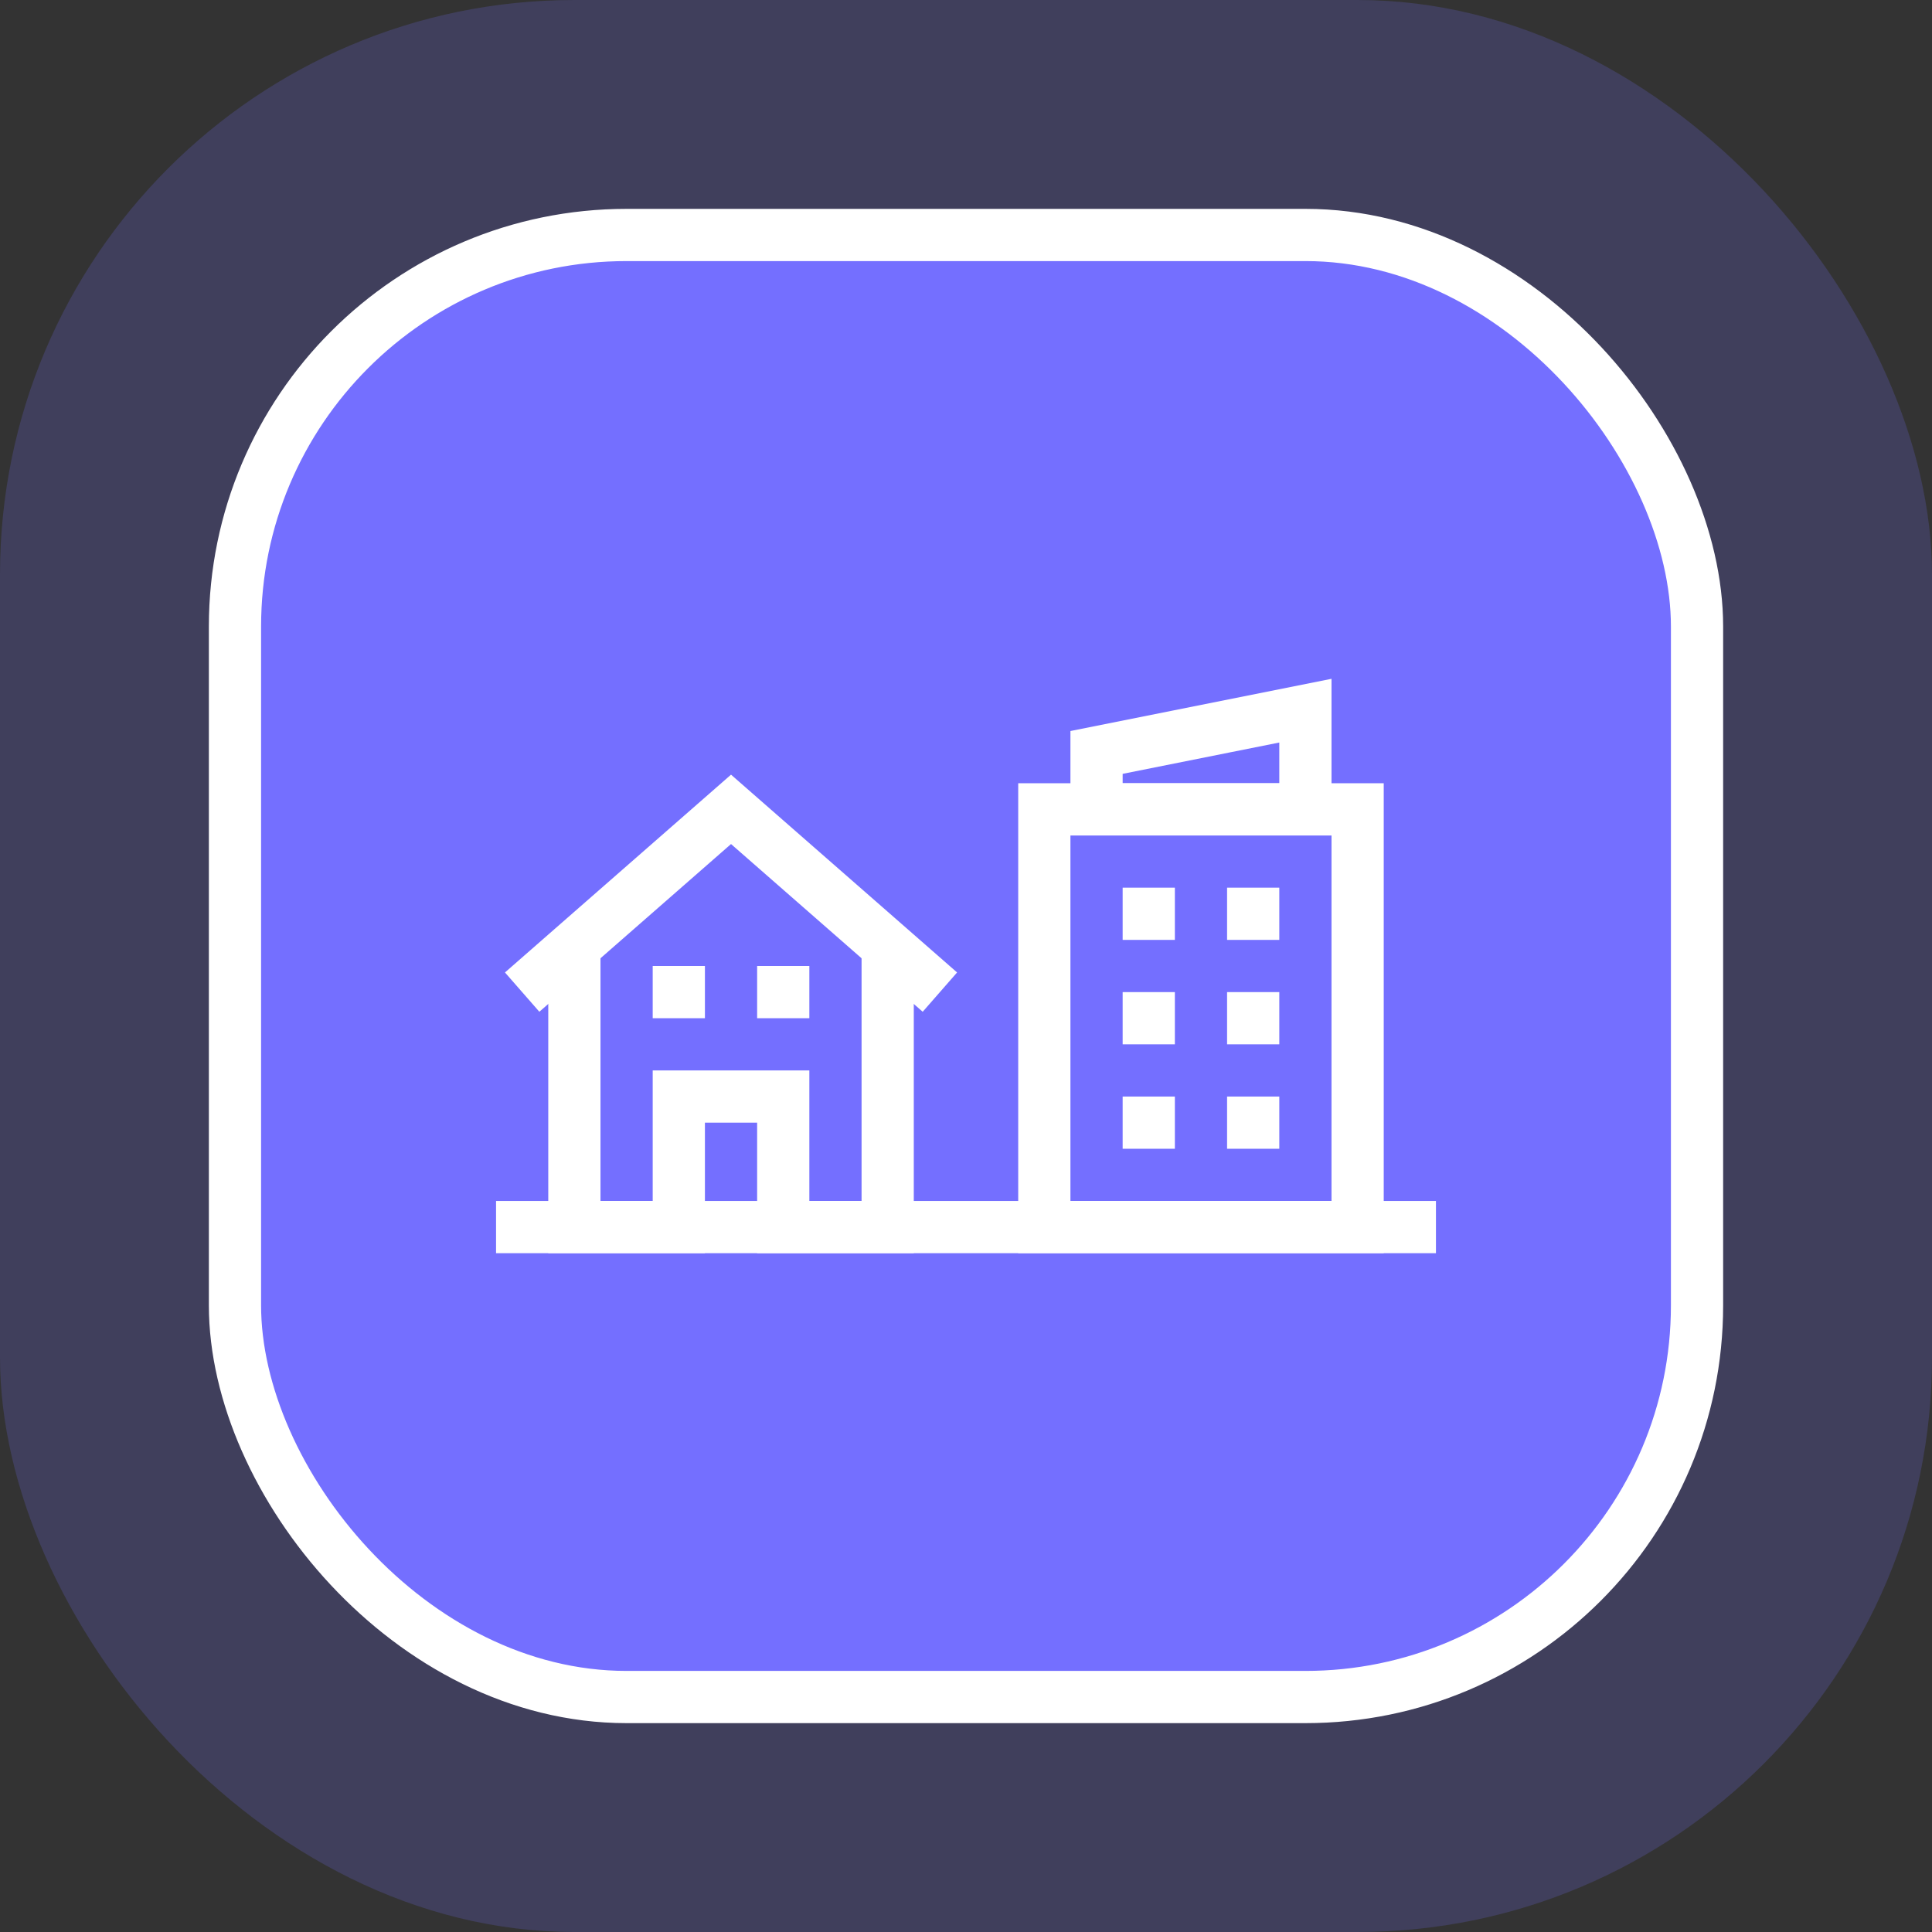 <svg width="74" height="74" viewBox="0 0 74 74" fill="none" xmlns="http://www.w3.org/2000/svg">
<rect x="0" y="0" width="74" height="74" fill="#333333" stroke="none"/>
<rect opacity="0.2" width="74" height="74" rx="22" fill="#746FFF"/>
<rect x="9" y="9" width="56" height="56" rx="15" fill="#746FFF" stroke="white" stroke-width="2"/>
<rect x="40" y="31" width="12" height="16" stroke="white" stroke-width="2"/>
<path d="M43 43H45" stroke="white" stroke-width="2"/>
<path d="M47 43H49" stroke="white" stroke-width="2"/>
<path d="M47 39H49" stroke="white" stroke-width="2"/>
<path d="M43 39H45" stroke="white" stroke-width="2"/>
<path d="M43 35H45" stroke="white" stroke-width="2"/>
<path d="M47 35H49" stroke="white" stroke-width="2"/>
<path d="M42 31V28.82L50 27.22V31H42Z" stroke="white" stroke-width="2"/>
<path d="M22 36V47H26V42H30V47H34V36" stroke="white" stroke-width="2"/>
<path d="M20 38L28 31L36 38" stroke="white" stroke-width="2"/>
<path d="M27 38L25 38" stroke="white" stroke-width="2"/>
<path d="M31 38L29 38" stroke="white" stroke-width="2"/>
<path d="M19 47H55" stroke="white" stroke-width="2"/>
</svg>
